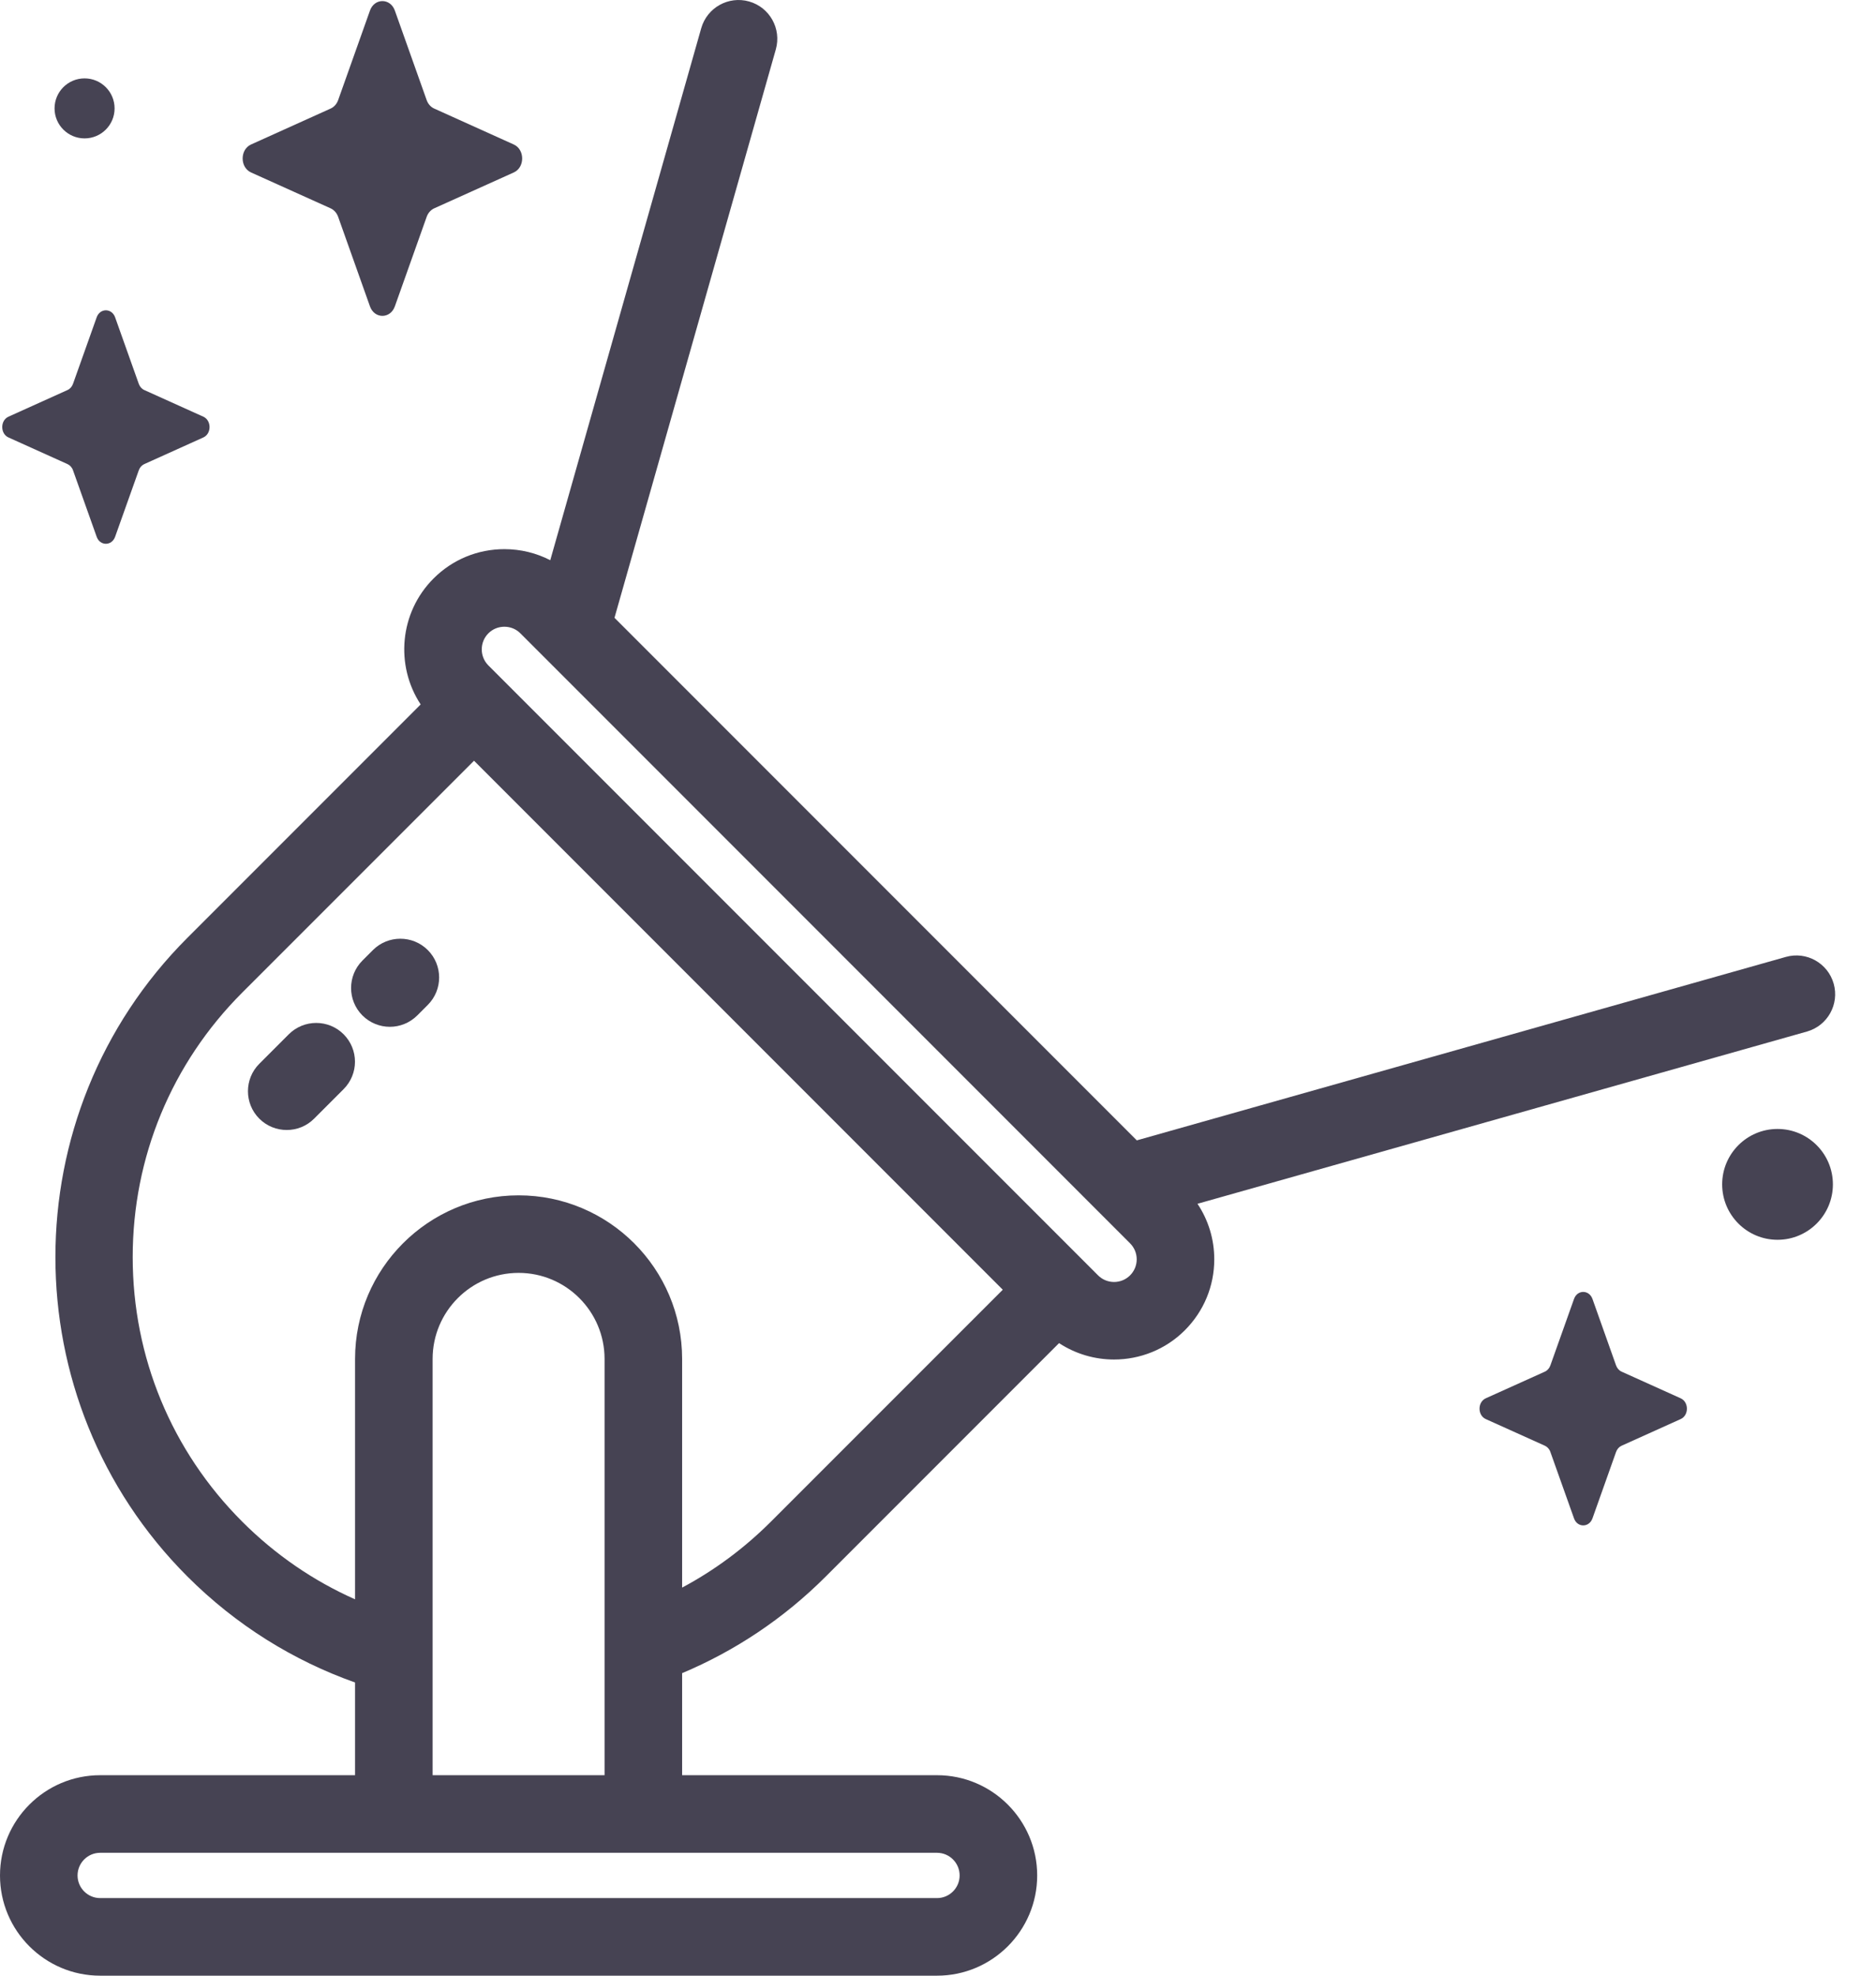 <svg width="38" height="40" viewBox="0 0 38 40" fill="none" xmlns="http://www.w3.org/2000/svg">
<path d="M7.998 0.214L8.643 2.028C8.671 2.106 8.726 2.167 8.795 2.198L10.406 2.925C10.634 3.027 10.634 3.39 10.406 3.492L8.795 4.218C8.726 4.25 8.671 4.311 8.643 4.389L7.998 6.203C7.907 6.459 7.585 6.459 7.494 6.203L6.849 4.389C6.821 4.311 6.766 4.25 6.697 4.218L5.086 3.492C4.858 3.39 4.858 3.027 5.086 2.925L6.697 2.198C6.766 2.167 6.821 2.106 6.849 2.028L7.494 0.214C7.585 -0.042 7.907 -0.042 7.998 0.214Z" fill="#464353"/>
<path d="M32.257 26.299L32.735 27.645C32.756 27.702 32.796 27.748 32.848 27.771L34.043 28.31C34.212 28.386 34.212 28.655 34.043 28.731L32.848 29.27C32.796 29.293 32.756 29.338 32.735 29.396L32.257 30.741C32.189 30.931 31.95 30.931 31.883 30.741L31.404 29.396C31.384 29.338 31.343 29.293 31.292 29.27L30.096 28.731C29.927 28.655 29.927 28.386 30.096 28.31L31.292 27.771C31.343 27.748 31.384 27.702 31.404 27.645L31.883 26.299C31.95 26.109 32.189 26.109 32.257 26.299Z" fill="#464353"/>
<path d="M2.332 6.425L2.811 7.771C2.831 7.828 2.872 7.874 2.923 7.897L4.118 8.436C4.287 8.512 4.287 8.781 4.118 8.857L2.923 9.396C2.872 9.419 2.831 9.464 2.811 9.522L2.332 10.867C2.264 11.057 2.025 11.057 1.958 10.867L1.479 9.522C1.459 9.464 1.418 9.419 1.367 9.396L0.172 8.857C0.003 8.781 0.003 8.512 0.172 8.436L1.367 7.897C1.418 7.874 1.459 7.828 1.479 7.771L1.958 6.425C2.025 6.235 2.264 6.235 2.332 6.425Z" fill="#464353"/>
<path d="M2.321 2.195C2.321 2.53 2.049 2.802 1.713 2.802C1.378 2.802 1.105 2.53 1.105 2.195C1.105 1.859 1.377 1.587 1.713 1.587C2.049 1.587 2.321 1.859 2.321 2.195Z" fill="#464353"/>
<path d="M36.005 25.101C36.625 25.101 37.127 24.598 37.127 23.979C37.127 23.36 36.625 22.857 36.005 22.857C35.386 22.857 34.884 23.36 34.884 23.979C34.884 24.598 35.386 25.101 36.005 25.101Z" fill="#464353"/>
<path d="M37.143 19.916C37.025 19.499 36.592 19.256 36.174 19.374L23.027 23.088L12.447 12.508L15.715 1C15.833 0.583 15.591 0.148 15.174 0.03C14.757 -0.088 14.323 0.154 14.204 0.571L11.146 11.342C10.862 11.196 10.546 11.118 10.217 11.118C9.675 11.118 9.165 11.329 8.782 11.712C8.09 12.404 8.003 13.475 8.521 14.262L3.796 18.987C0.231 22.552 0.231 28.353 3.796 31.918C4.787 32.909 5.951 33.624 7.192 34.064V35.941H2.029C0.91 35.941 0 36.852 0 37.971C0 39.09 0.91 40 2.029 40H18.98C20.099 40 21.009 39.09 21.009 37.971C21.009 36.852 20.099 35.941 18.98 35.941H13.817V33.875C14.875 33.43 15.866 32.779 16.727 31.918L21.452 27.193C21.789 27.414 22.177 27.525 22.566 27.525C23.086 27.525 23.606 27.327 24.001 26.932C24.384 26.548 24.596 26.039 24.596 25.497C24.596 25.09 24.477 24.703 24.256 24.372L36.601 20.885C37.018 20.767 37.261 20.333 37.143 19.916ZM19.438 37.971C19.438 38.223 19.233 38.429 18.98 38.429H2.029C1.776 38.429 1.571 38.223 1.571 37.971C1.571 37.718 1.776 37.512 2.029 37.512H18.98C19.233 37.512 19.438 37.718 19.438 37.971ZM8.763 35.941V27.513C8.763 26.552 9.544 25.771 10.505 25.771C11.465 25.771 12.246 26.552 12.246 27.513V35.941H8.763ZM15.616 30.807C15.077 31.346 14.471 31.794 13.817 32.143V27.513C13.817 25.686 12.331 24.201 10.505 24.201C8.678 24.201 7.192 25.686 7.192 27.513V32.38C6.351 32.007 5.577 31.478 4.906 30.807C3.476 29.377 2.688 27.475 2.688 25.452C2.688 23.429 3.476 21.528 4.906 20.097L9.602 15.402L20.312 26.112L15.616 30.807ZM22.891 25.821C22.712 26 22.421 26 22.242 25.821L9.892 13.472C9.714 13.293 9.714 13.002 9.892 12.823C9.979 12.736 10.094 12.689 10.217 12.689C10.339 12.689 10.455 12.736 10.541 12.823L22.89 25.172C22.977 25.259 23.025 25.374 23.025 25.497C23.025 25.619 22.977 25.734 22.891 25.821Z" fill="#464353"/>
<path d="M7.897 20.789C7.696 20.789 7.495 20.712 7.341 20.559C7.035 20.252 7.035 19.755 7.341 19.448L7.554 19.235C7.861 18.929 8.358 18.929 8.665 19.235C8.972 19.542 8.972 20.039 8.665 20.346L8.452 20.559C8.298 20.712 8.097 20.789 7.897 20.789Z" fill="#464353"/>
<path d="M5.808 22.878C5.607 22.878 5.406 22.802 5.252 22.648C4.946 22.342 4.946 21.844 5.252 21.538L5.85 20.94C6.157 20.634 6.654 20.634 6.96 20.94C7.267 21.247 7.267 21.744 6.96 22.051L6.363 22.648C6.21 22.802 6.009 22.878 5.808 22.878Z" fill="#464353"/>
</svg>
